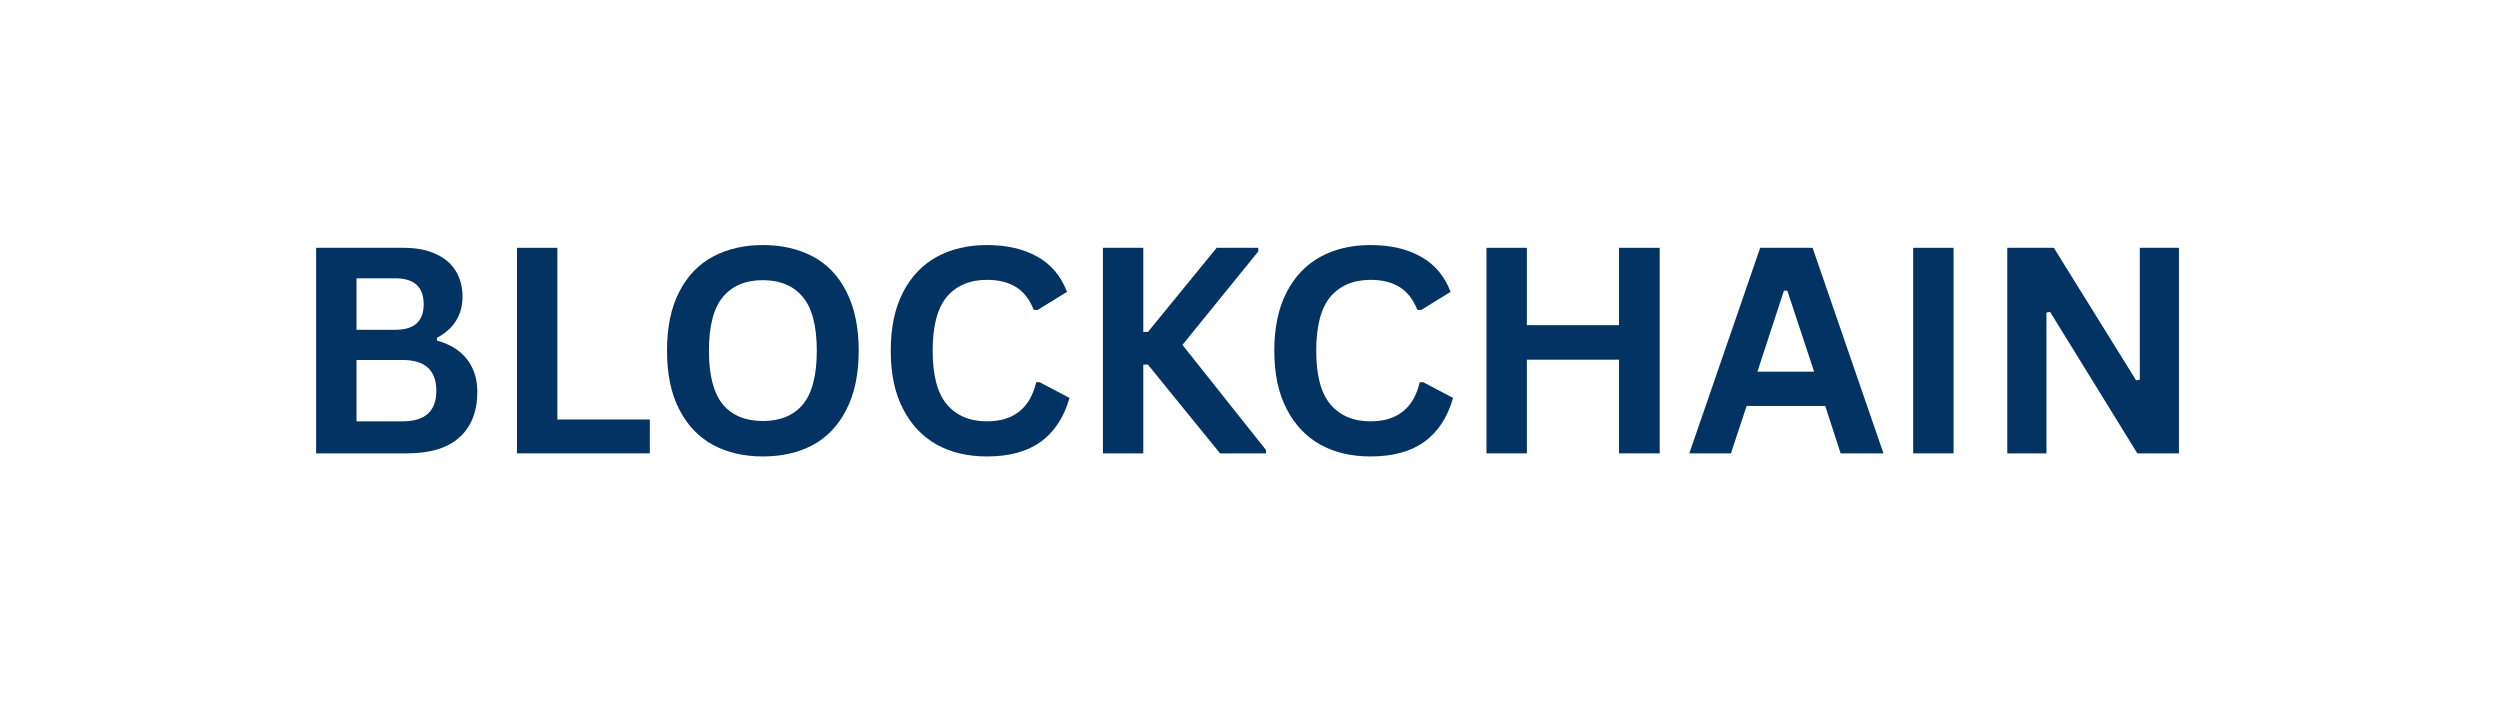 <svg xmlns="http://www.w3.org/2000/svg" xmlns:xlink="http://www.w3.org/1999/xlink" width="169" zoomAndPan="magnify" viewBox="0 0 126.75 36" height="48" preserveAspectRatio="xMidYMid meet" version="1.0"><defs><g/></defs><g fill="#023363" fill-opacity="1"><g transform="translate(14.669, 22.986)"><g><path d="M 1.359 0 L 1.359 -10.422 L 5.797 -10.422 C 6.441 -10.422 6.984 -10.316 7.422 -10.109 C 7.867 -9.91 8.207 -9.625 8.438 -9.25 C 8.664 -8.875 8.781 -8.438 8.781 -7.938 C 8.781 -7.469 8.664 -7.055 8.438 -6.703 C 8.219 -6.359 7.898 -6.078 7.484 -5.859 L 7.484 -5.719 C 8.141 -5.539 8.645 -5.227 9 -4.781 C 9.352 -4.332 9.531 -3.781 9.531 -3.125 C 9.531 -2.125 9.227 -1.352 8.625 -0.812 C 8.031 -0.27 7.141 0 5.953 0 Z M 5.375 -6.266 C 6.332 -6.266 6.812 -6.695 6.812 -7.562 C 6.812 -8 6.691 -8.328 6.453 -8.547 C 6.211 -8.766 5.852 -8.875 5.375 -8.875 L 3.406 -8.875 L 3.406 -6.266 Z M 5.75 -1.625 C 6.883 -1.625 7.453 -2.141 7.453 -3.172 C 7.453 -4.211 6.883 -4.734 5.75 -4.734 L 3.406 -4.734 L 3.406 -1.625 Z M 5.75 -1.625 "/></g></g></g><g fill="#023363" fill-opacity="1"><g transform="translate(24.852, 22.986)"><g><path d="M 3.406 -10.422 L 3.406 -1.719 L 8.094 -1.719 L 8.094 0 L 1.359 0 L 1.359 -10.422 Z M 3.406 -10.422 "/></g></g></g><g fill="#023363" fill-opacity="1"><g transform="translate(33.005, 22.986)"><g><path d="M 5.672 0.156 C 4.723 0.156 3.883 -0.035 3.156 -0.422 C 2.426 -0.816 1.852 -1.414 1.438 -2.219 C 1.02 -3.02 0.812 -4.016 0.812 -5.203 C 0.812 -6.398 1.02 -7.398 1.438 -8.203 C 1.852 -9.004 2.426 -9.598 3.156 -9.984 C 3.883 -10.367 4.723 -10.562 5.672 -10.562 C 6.629 -10.562 7.473 -10.367 8.203 -9.984 C 8.93 -9.598 9.5 -9.004 9.906 -8.203 C 10.32 -7.398 10.531 -6.398 10.531 -5.203 C 10.531 -4.016 10.32 -3.02 9.906 -2.219 C 9.5 -1.414 8.93 -0.816 8.203 -0.422 C 7.473 -0.035 6.629 0.156 5.672 0.156 Z M 5.672 -1.641 C 6.555 -1.641 7.234 -1.922 7.703 -2.484 C 8.172 -3.055 8.406 -3.961 8.406 -5.203 C 8.406 -6.453 8.172 -7.359 7.703 -7.922 C 7.234 -8.492 6.555 -8.781 5.672 -8.781 C 4.785 -8.781 4.109 -8.492 3.641 -7.922 C 3.172 -7.359 2.938 -6.453 2.938 -5.203 C 2.938 -3.961 3.172 -3.055 3.641 -2.484 C 4.109 -1.922 4.785 -1.641 5.672 -1.641 Z M 5.672 -1.641 "/></g></g></g><g fill="#023363" fill-opacity="1"><g transform="translate(44.348, 22.986)"><g><path d="M 5.688 0.156 C 4.727 0.156 3.883 -0.039 3.156 -0.438 C 2.426 -0.844 1.852 -1.445 1.438 -2.25 C 1.02 -3.051 0.812 -4.035 0.812 -5.203 C 0.812 -6.379 1.02 -7.367 1.438 -8.172 C 1.852 -8.973 2.426 -9.57 3.156 -9.969 C 3.883 -10.363 4.727 -10.562 5.688 -10.562 C 6.695 -10.562 7.551 -10.363 8.25 -9.969 C 8.945 -9.582 9.445 -8.988 9.75 -8.188 L 8.25 -7.266 L 8.062 -7.281 C 7.844 -7.82 7.539 -8.207 7.156 -8.438 C 6.77 -8.676 6.281 -8.797 5.688 -8.797 C 4.82 -8.797 4.145 -8.508 3.656 -7.938 C 3.176 -7.363 2.938 -6.453 2.938 -5.203 C 2.938 -3.961 3.176 -3.055 3.656 -2.484 C 4.145 -1.91 4.82 -1.625 5.688 -1.625 C 7.039 -1.625 7.875 -2.285 8.188 -3.609 L 8.359 -3.609 L 9.875 -2.812 C 9.594 -1.82 9.102 -1.078 8.406 -0.578 C 7.719 -0.086 6.812 0.156 5.688 0.156 Z M 5.688 0.156 "/></g></g></g><g fill="#023363" fill-opacity="1"><g transform="translate(54.559, 22.986)"><g><path d="M 1.359 0 L 1.359 -10.422 L 3.406 -10.422 L 3.406 -6.156 L 3.641 -6.156 L 7.125 -10.422 L 9.234 -10.422 L 9.234 -10.234 L 5.391 -5.5 L 9.625 -0.172 L 9.625 0 L 7.297 0 L 3.641 -4.5 L 3.406 -4.5 L 3.406 0 Z M 1.359 0 "/></g></g></g><g fill="#023363" fill-opacity="1"><g transform="translate(63.795, 22.986)"><g><path d="M 5.688 0.156 C 4.727 0.156 3.883 -0.039 3.156 -0.438 C 2.426 -0.844 1.852 -1.445 1.438 -2.25 C 1.02 -3.051 0.812 -4.035 0.812 -5.203 C 0.812 -6.379 1.02 -7.367 1.438 -8.172 C 1.852 -8.973 2.426 -9.57 3.156 -9.969 C 3.883 -10.363 4.727 -10.562 5.688 -10.562 C 6.695 -10.562 7.551 -10.363 8.25 -9.969 C 8.945 -9.582 9.445 -8.988 9.75 -8.188 L 8.25 -7.266 L 8.062 -7.281 C 7.844 -7.82 7.539 -8.207 7.156 -8.438 C 6.77 -8.676 6.281 -8.797 5.688 -8.797 C 4.82 -8.797 4.145 -8.508 3.656 -7.938 C 3.176 -7.363 2.938 -6.453 2.938 -5.203 C 2.938 -3.961 3.176 -3.055 3.656 -2.484 C 4.145 -1.91 4.82 -1.625 5.688 -1.625 C 7.039 -1.625 7.875 -2.285 8.188 -3.609 L 8.359 -3.609 L 9.875 -2.812 C 9.594 -1.82 9.102 -1.078 8.406 -0.578 C 7.719 -0.086 6.812 0.156 5.688 0.156 Z M 5.688 0.156 "/></g></g></g><g fill="#023363" fill-opacity="1"><g transform="translate(74.006, 22.986)"><g><path d="M 8.078 -6.5 L 8.078 -10.422 L 10.141 -10.422 L 10.141 0 L 8.078 0 L 8.078 -4.75 L 3.406 -4.75 L 3.406 0 L 1.359 0 L 1.359 -10.422 L 3.406 -10.422 L 3.406 -6.5 Z M 8.078 -6.5 "/></g></g></g><g fill="#023363" fill-opacity="1"><g transform="translate(85.492, 22.986)"><g><path d="M 10 0 L 7.828 0 L 7.047 -2.406 L 3.062 -2.406 L 2.266 0 L 0.156 0 L 3.75 -10.422 L 6.406 -10.422 Z M 4.953 -8.25 L 3.609 -4.141 L 6.484 -4.141 L 5.125 -8.25 Z M 4.953 -8.25 "/></g></g></g><g fill="#023363" fill-opacity="1"><g transform="translate(95.639, 22.986)"><g><path d="M 3.406 0 L 1.359 0 L 1.359 -10.422 L 3.406 -10.422 Z M 3.406 0 "/></g></g></g><g fill="#023363" fill-opacity="1"><g transform="translate(100.41, 22.986)"><g><path d="M 3.344 0 L 1.359 0 L 1.359 -10.422 L 3.719 -10.422 L 7.891 -3.703 L 8.078 -3.734 L 8.078 -10.422 L 10.062 -10.422 L 10.062 0 L 7.953 0 L 3.531 -7.172 L 3.344 -7.141 Z M 3.344 0 "/></g></g></g></svg>
